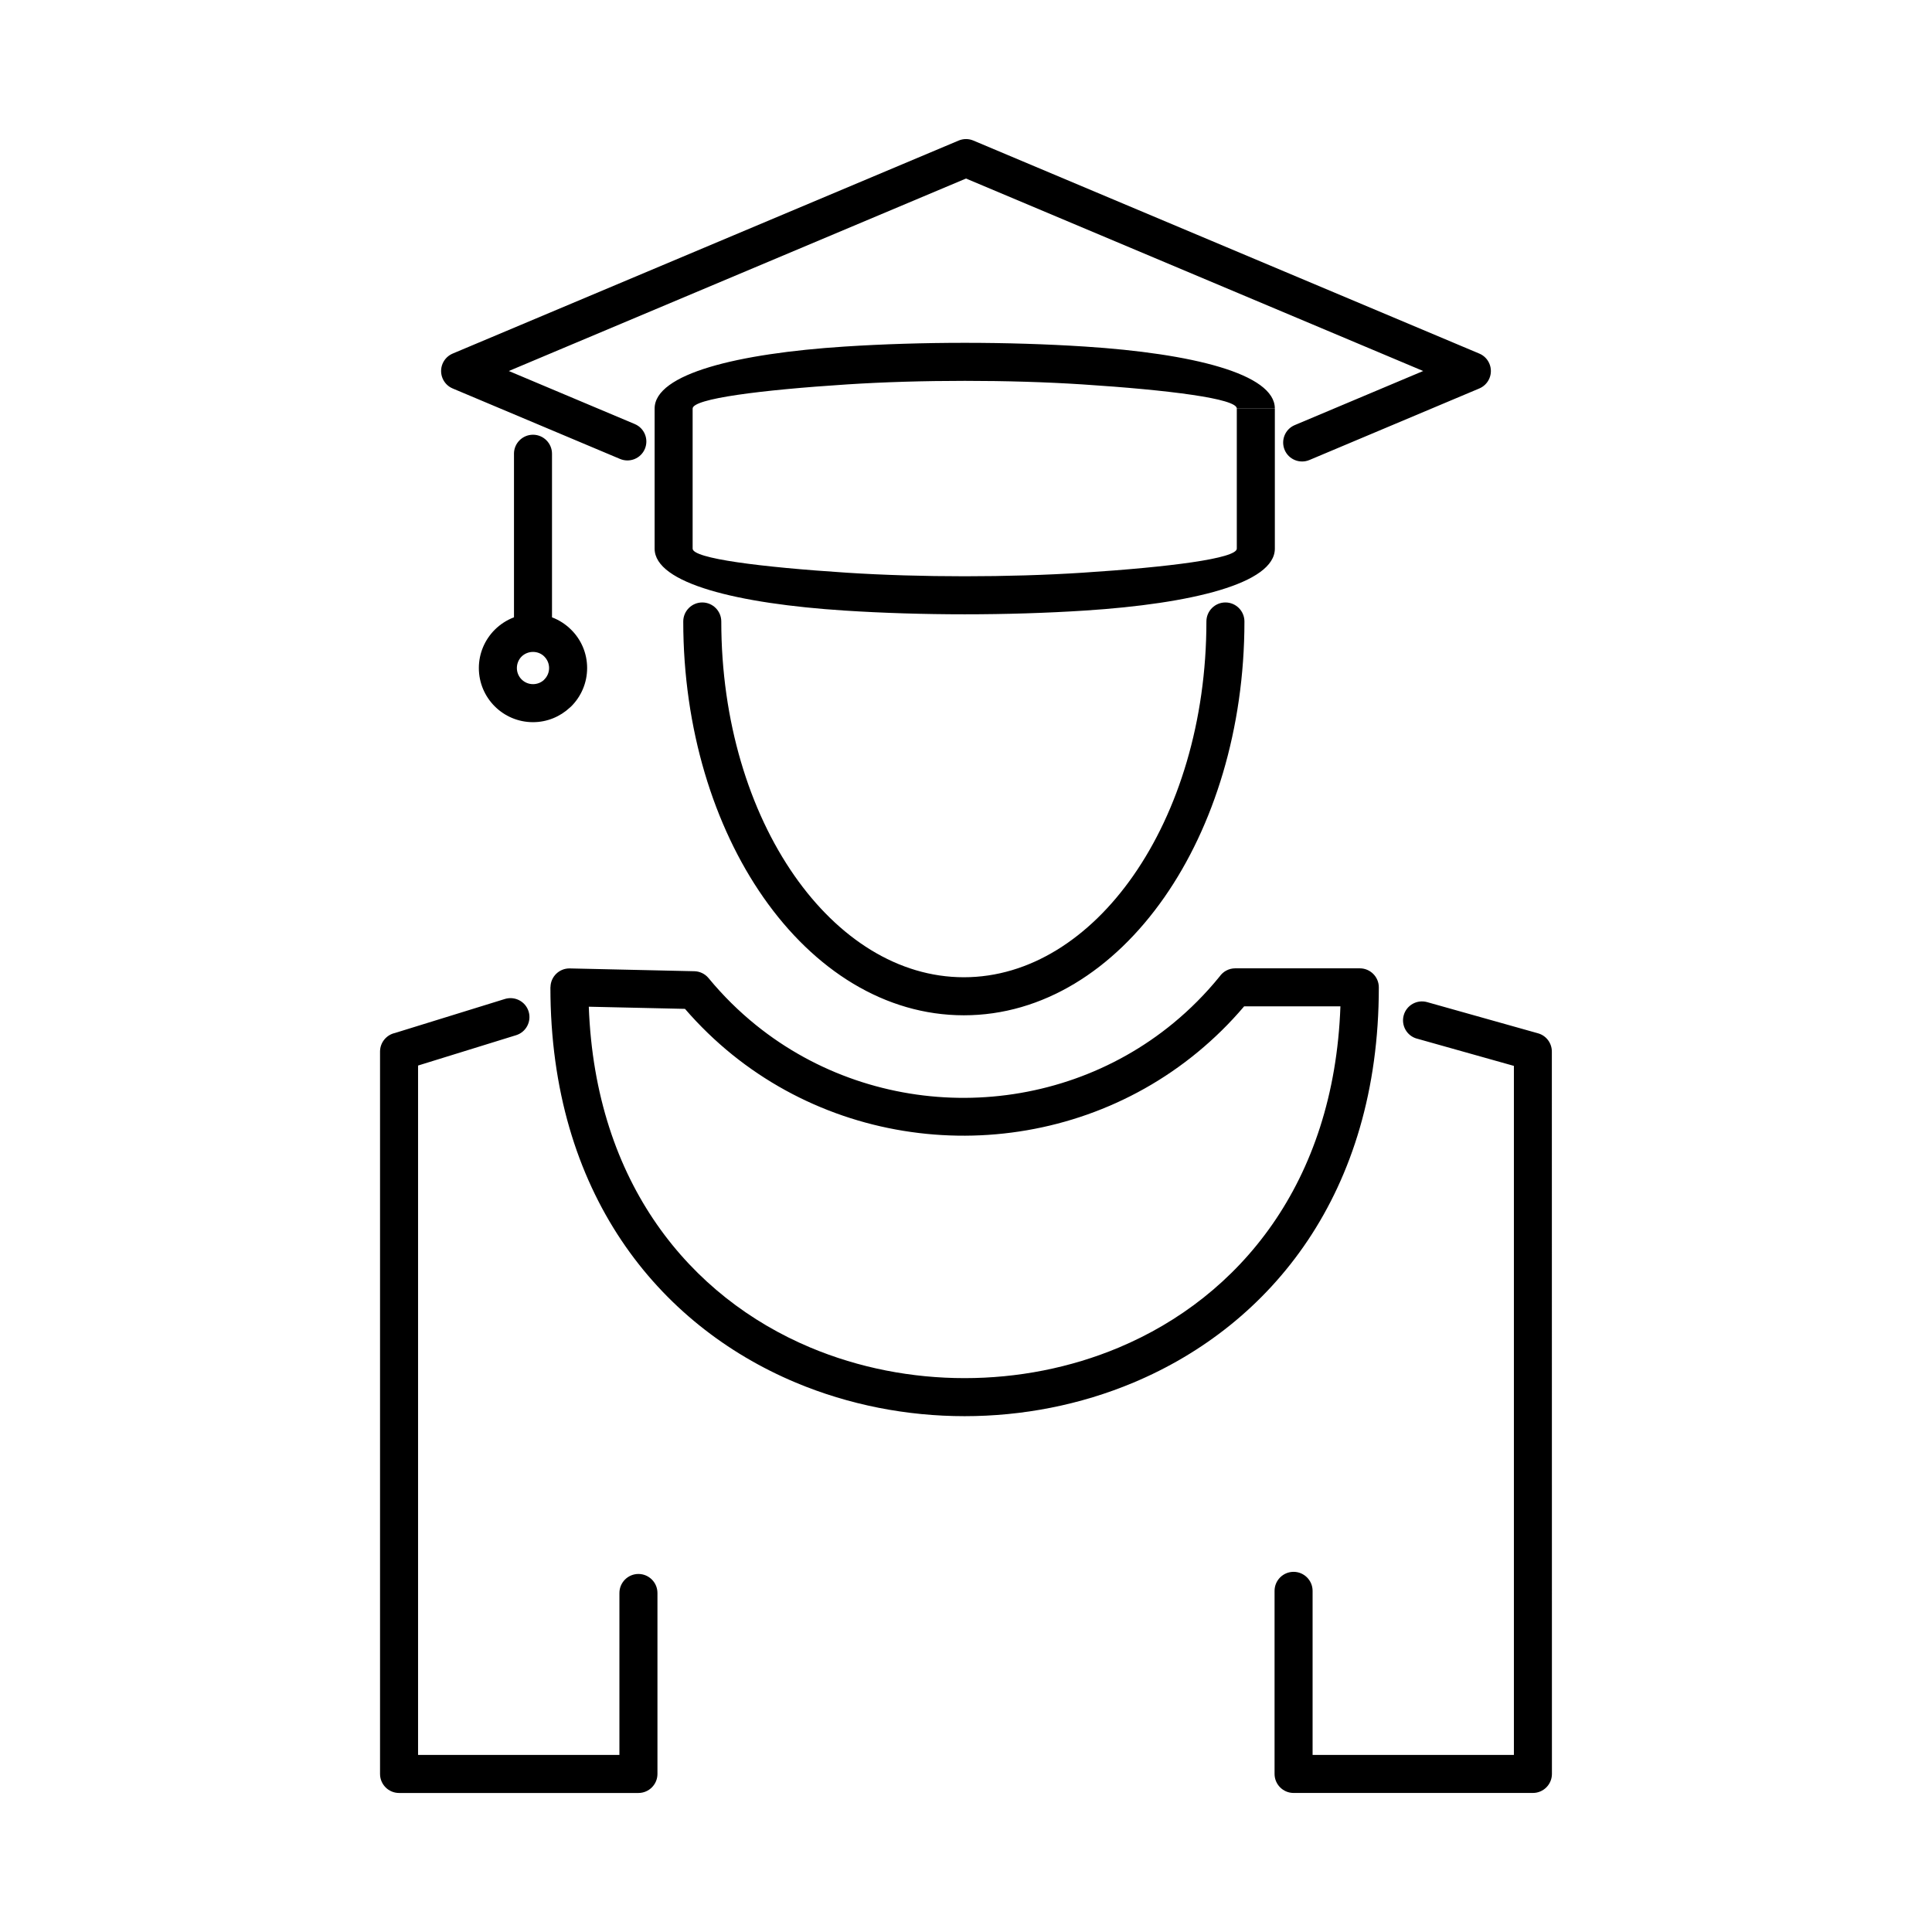 <?xml version="1.0" encoding="UTF-8"?>
<!-- Uploaded to: ICON Repo, www.svgrepo.com, Generator: ICON Repo Mixer Tools -->
<svg fill="#000000" width="800px" height="800px" version="1.1" viewBox="144 144 512 512" xmlns="http://www.w3.org/2000/svg">
 <path d="m312.22 256.38c2.555 1.07 3.75 4.016 2.68 6.57-1.07 2.555-4.016 3.75-6.57 2.68l-44.363-18.68c-2.555-1.07-3.75-4.016-2.68-6.57 0.531-1.254 1.512-2.184 2.68-2.68l134.09-56.453c1.297-0.543 2.691-0.504 3.891 0l134.08 56.453c2.555 1.07 3.75 4.016 2.68 6.57-0.531 1.254-1.512 2.184-2.68 2.68l-45.016 18.957c-2.555 1.07-5.5-0.125-6.57-2.68-1.07-2.555 0.125-5.5 2.68-6.57l34.039-14.336-121.16-51.008-121.16 51.008 33.375 14.055zm151.49 52.316c0-2.777 2.262-5.039 5.039-5.039s5.039 2.262 5.039 5.039c0 28.449-8.117 54.316-21.23 73.109-13.473 19.309-32.254 31.258-53.125 31.258-20.875 0-39.656-11.949-53.133-31.258-13.113-18.793-21.23-44.66-21.23-73.109 0-2.777 2.262-5.039 5.039-5.039s5.039 2.262 5.039 5.039c0 26.391 7.41 50.211 19.375 67.359 11.609 16.633 27.496 26.926 44.91 26.926 17.406 0 33.301-10.293 44.902-26.926 11.965-17.148 19.375-40.969 19.375-67.359zm9.996 102c-3.801 4.488-7.945 8.539-12.336 12.156-17.762 14.645-39.672 22.016-61.59 22.117-21.914 0.094-43.879-7.07-61.742-21.492-4.426-3.578-8.621-7.617-12.508-12.117l-25.492-0.57c1.715 46.824 26.848 76.93 58.703 90.312 12.879 5.41 26.883 8.117 40.891 8.117 14.008 0 28.016-2.707 40.891-8.117 31.871-13.391 57.023-43.523 58.703-90.406h-25.523zm-18.715 4.41c4.363-3.594 8.473-7.707 12.223-12.324 0.91-1.309 2.43-2.164 4.141-2.164h33.008c2.777 0 5.039 2.262 5.039 5.039 0 54.477-28.508 89.406-64.984 104.73-14.137 5.938-29.48 8.914-44.785 8.914-15.305 0-30.645-2.977-44.785-8.914-36.477-15.324-64.984-50.254-64.984-104.73l0.023-0.102c0.055-2.766 2.352-4.969 5.117-4.914l33 0.742c1.41 0.031 2.801 0.656 3.773 1.828 3.828 4.648 8.051 8.801 12.555 12.438 16.031 12.941 35.746 19.383 55.41 19.293 19.66-0.094 39.32-6.707 55.246-19.832zm64.492 4.141c-2.672-0.742-4.227-3.523-3.481-6.195 0.742-2.672 3.523-4.227 6.195-3.481l29.395 8.266c2.219 0.617 3.664 2.641 3.664 4.836l0.02 191.44c0 2.777-2.262 5.039-5.039 5.039h-63.426c-2.777 0-5.039-2.262-5.039-5.039v-48.52c0-2.777 2.262-5.039 5.039-5.039s5.039 2.262 5.039 5.039v43.48h53.348v-182.6l-25.711-7.231zm-211.33 146.91c0-2.777 2.262-5.039 5.039-5.039 2.777 0 5.039 2.262 5.039 5.039v47.961c0 2.777-2.262 5.039-5.039 5.039h-63.438c-2.777 0-5.039-2.262-5.039-5.039v-191.44c0-2.402 1.691-4.422 3.945-4.922l29.156-9.02c2.648-0.809 5.469 0.68 6.277 3.328 0.809 2.648-0.68 5.469-3.328 6.277l-25.973 8.039v182.7h53.359zm-27.945-301.91c0-2.777 2.262-5.039 5.039-5.039s5.039 2.262 5.039 5.039v43.355c1.93 0.727 3.66 1.863 5.094 3.297 2.602 2.578 4.215 6.172 4.215 10.133 0 3.965-1.613 7.559-4.199 10.145l-0.379 0.344c-2.57 2.391-6.012 3.863-9.766 3.863-3.965 0-7.559-1.613-10.152-4.207-2.59-2.59-4.199-6.184-4.199-10.145 0-3.945 1.613-7.527 4.199-10.129 1.457-1.453 3.191-2.578 5.113-3.309v-43.352zm8.059 53.758c-0.754-0.77-1.828-1.242-3.016-1.242-1.184 0-2.266 0.477-3.035 1.238-0.762 0.77-1.238 1.852-1.238 3.035 0 1.18 0.48 2.25 1.25 3.016 0.773 0.773 1.844 1.254 3.023 1.254 1.09 0 2.082-0.398 2.82-1.047l0.195-0.207c0.77-0.77 1.25-1.84 1.25-3.016 0-1.18-0.48-2.25-1.25-3.027zm193.58-65.711v37.102c0 9.246-22.07 14.586-50.312 16.41-10.199 0.66-21.105 0.992-31.871 0.992s-21.672-0.332-31.871-0.992c-28.242-1.828-50.312-7.176-50.312-16.41v-37.121c0-9.254 22.09-14.598 50.336-16.43 10.199-0.66 21.105-0.992 31.871-0.992s21.68 0.332 31.863 0.992c28.23 1.828 50.293 7.172 50.293 16.41h-10.082c0-2.617-17.922-4.891-40.844-6.379-9.699-0.629-20.41-0.945-31.234-0.945s-21.535 0.316-31.242 0.945c-22.945 1.488-40.887 3.773-40.887 6.398v37.121c0 2.617 17.93 4.891 40.863 6.379 9.707 0.629 20.418 0.945 31.242 0.945 10.824 0 21.535-0.316 31.242-0.945 22.934-1.488 40.863-3.762 40.863-6.379v-37.102z"/>
</svg>